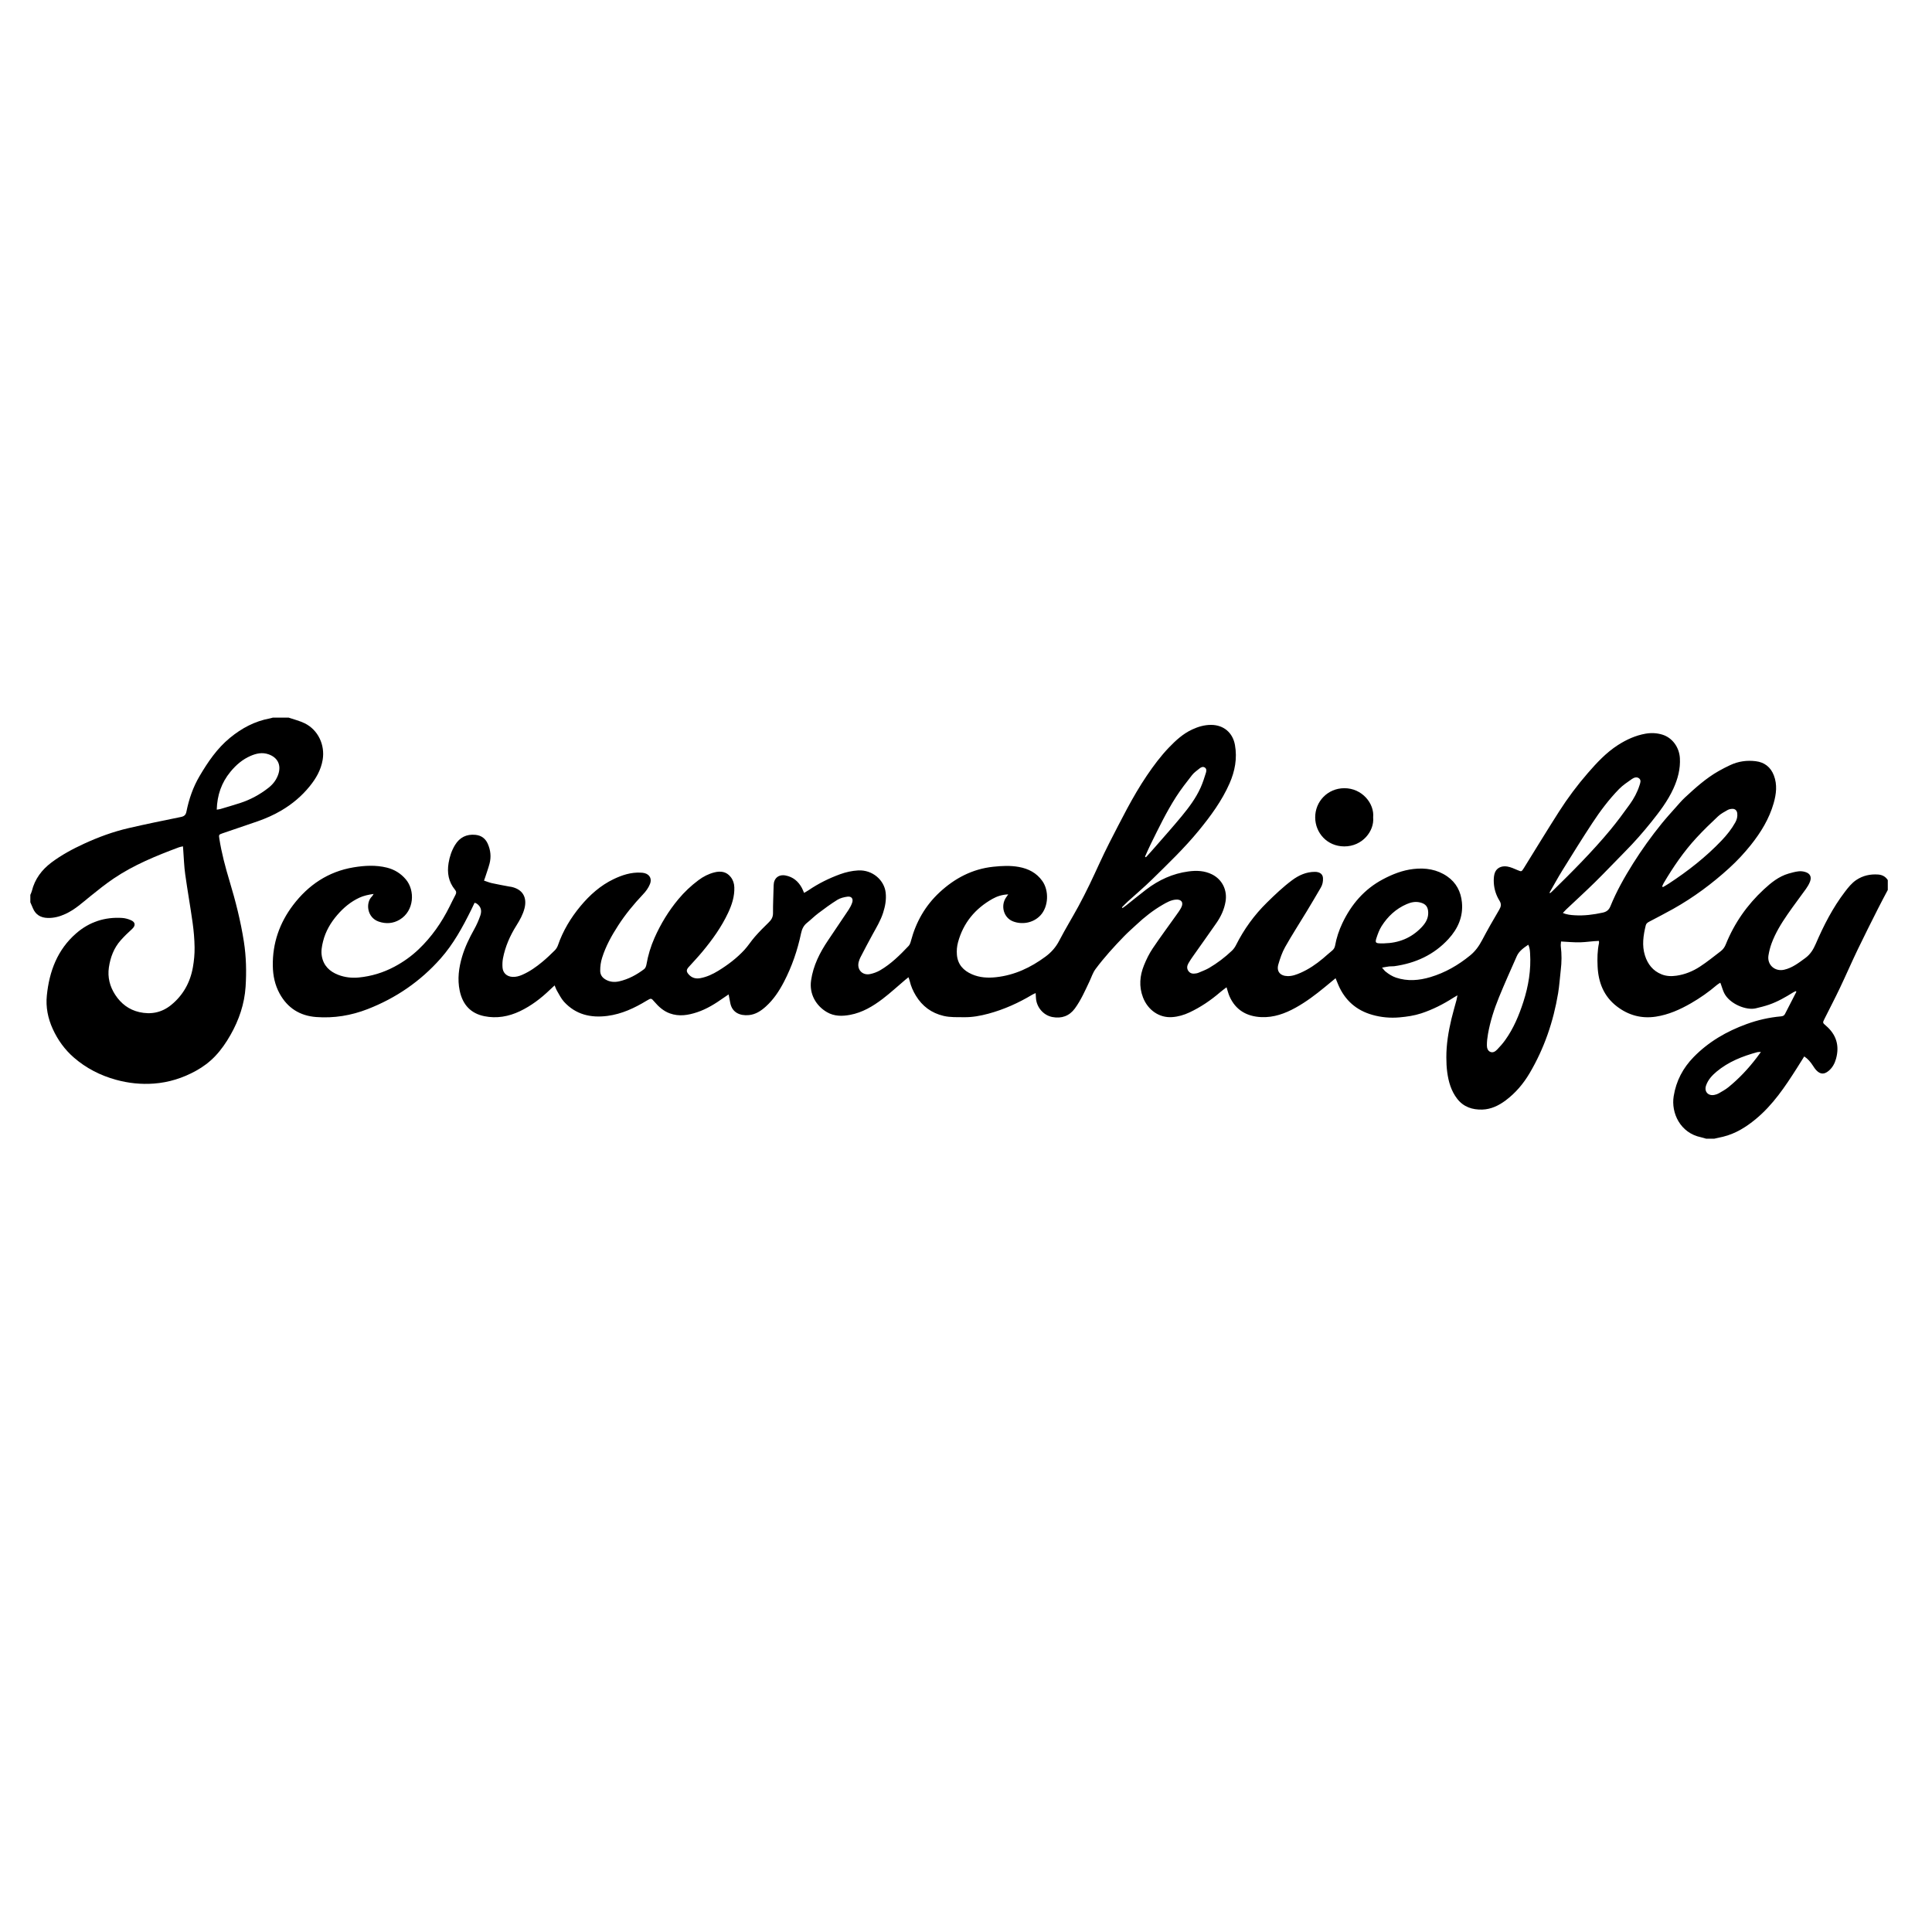 <?xml version="1.0" encoding="UTF-8"?> <svg xmlns="http://www.w3.org/2000/svg" id="a" viewBox="0 0 700 700"> <g id="b"> <path d="M618.16,412.57c-.62-.17-1.23-.39-1.86-.52-7.53-1.56-10.88-8.81-9.89-14.9,.9-5.53,3.35-10.19,7.25-14.18,5.42-5.54,11.93-9.3,19.16-11.93,4.03-1.47,8.18-2.41,12.46-2.79,.65-.06,1.14-.25,1.45-.86,1.37-2.69,2.75-5.37,4.13-8.05l-.21-.24c-.31,.15-.64,.27-.93,.45-2.78,1.73-5.62,3.37-8.73,4.45-1.59,.55-3.23,.95-4.86,1.34-3.37,.82-9.4-1.55-11.4-5.48-.51-1.01-.8-2.13-1.19-3.19-.06-.17-.14-.34-.25-.62-.48,.32-.91,.55-1.27,.86-2.91,2.49-6.04,4.68-9.35,6.59-3.98,2.29-8.14,4.15-12.73,4.85-5.24,.8-9.97-.52-14.13-3.72-4.74-3.64-6.71-8.7-6.97-14.51-.13-2.82-.09-5.65,.51-8.44,.04-.18-.01-.39-.04-.77-2.29,.06-4.52,.45-6.77,.51-2.26,.06-4.53-.18-6.95-.3-.03,.63-.15,1.22-.08,1.78,.36,2.87,.33,5.72-.02,8.59-.34,2.8-.49,5.63-.96,8.4-1.71,10.26-5.03,19.98-10.33,28.96-2.26,3.82-5.1,7.18-8.69,9.86-2.52,1.88-5.32,3.22-8.47,3.31-3.55,.1-6.76-.92-9.07-3.91-2.2-2.85-3.14-6.16-3.61-9.63-.24-1.76-.32-3.55-.32-5.33-.02-4.73,.75-9.37,1.84-13.96,.55-2.31,1.24-4.59,1.85-6.89,.12-.46,.19-.93,.34-1.68-.67,.39-1.09,.62-1.49,.88-3.65,2.34-7.49,4.29-11.61,5.65-2.56,.84-5.19,1.22-7.88,1.46-3.36,.3-6.65,0-9.86-.91-5.79-1.63-9.91-5.26-12.3-10.79-.33-.76-.63-1.53-1.02-2.48-1.41,1.16-2.7,2.23-3.99,3.29-3.3,2.71-6.7,5.28-10.45,7.36-3.87,2.15-7.98,3.64-12.47,3.44-5.27-.24-9.32-2.54-11.52-7.53-.43-.98-.68-2.04-1.08-3.28-.84,.65-1.59,1.18-2.28,1.77-3.4,2.93-7.08,5.43-11.15,7.34-2,.94-4.09,1.55-6.29,1.7-4.64,.33-8.78-2.53-10.56-7.17-1.5-3.93-1.16-7.82,.37-11.6,.85-2.1,1.86-4.18,3.12-6.06,2.73-4.08,5.67-8.01,8.51-12.02,.66-.93,1.35-1.85,1.87-2.86,.94-1.82,.06-3.04-2-2.86-1.79,.16-3.31,1.04-4.81,1.91-3.44,2-6.55,4.46-9.45,7.18-1.48,1.39-3.03,2.72-4.44,4.18-3.66,3.77-7.2,7.66-10.34,11.87-.99,1.32-1.5,3-2.22,4.52-1.59,3.36-3.09,6.78-5.29,9.79-2,2.73-4.82,3.72-8.13,3.09-3.34-.63-5.84-3.67-5.97-7.06-.02-.48-.06-.95-.1-1.62-.53,.25-.88,.38-1.2,.57-5,3-10.28,5.38-15.93,6.9-2.88,.77-5.81,1.32-8.81,1.27-2.48-.04-4.95,.11-7.41-.47-4.4-1.04-7.71-3.49-10.05-7.33-1.01-1.67-1.79-3.42-2.23-5.32-.09-.38-.24-.74-.44-1.36-.48,.38-.84,.65-1.19,.95-2.72,2.3-5.35,4.73-8.18,6.89-3.53,2.69-7.34,4.96-11.79,5.79-2.87,.53-5.73,.57-8.39-.98-3.96-2.31-6.45-6.58-5.75-11.47,.78-5.42,3.15-10.07,6.13-14.51,2.49-3.7,5-7.39,7.47-11.11,.52-.78,.96-1.64,1.27-2.51,.52-1.45-.18-2.45-1.71-2.24-1.25,.17-2.59,.5-3.64,1.15-2.39,1.49-4.67,3.17-6.92,4.87-1.42,1.07-2.68,2.35-4.07,3.46-1.24,.99-1.83,2.26-2.15,3.77-1.29,6.14-3.31,12.04-6.21,17.62-1.72,3.31-3.76,6.41-6.57,8.94-1.76,1.59-3.7,2.87-6.14,3.1-3.29,.31-5.99-.97-6.7-4.22-.22-1-.39-2.02-.63-3.28-.67,.46-1.23,.82-1.77,1.2-3,2.13-6.11,4.09-9.63,5.26-3.25,1.08-6.54,1.64-9.9,.42-2.33-.84-4.08-2.45-5.63-4.26-1.1-1.29-1.14-1.33-2.78-.34-4.4,2.67-9.02,4.84-14.19,5.51-6.04,.79-11.49-.47-15.74-5.12-1.05-1.15-1.74-2.62-2.55-3.98-.32-.54-.51-1.16-.86-1.95-.67,.62-1.2,1.1-1.72,1.6-3.24,3.11-6.78,5.81-10.85,7.75-4.1,1.95-8.42,2.71-12.9,1.8-4.78-.97-7.82-4-8.92-9.24-.87-4.16-.33-8.29,.87-12.33,1.03-3.49,2.61-6.73,4.38-9.9,.89-1.59,1.64-3.29,2.23-5.01,.65-1.91,.12-3.32-1.34-4.33-.15-.11-.36-.14-.74-.29-.43,.9-.84,1.78-1.27,2.65-3.09,6.23-6.41,12.32-11.05,17.56-7.3,8.24-16.11,14.3-26.39,18.31-6.03,2.35-12.25,3.37-18.67,2.89-5.91-.44-10.41-3.26-13.28-8.53-1.7-3.12-2.39-6.45-2.45-9.99-.14-8.21,2.43-15.55,7.32-22.01,5.53-7.29,12.73-12.17,21.91-13.7,4.03-.67,8.09-.9,12.12,.1,2.73,.68,5.02,2.1,6.84,4.25,3.4,3.99,3.09,11.41-2.21,14.59-2.41,1.45-5.04,1.6-7.61,.71-4.31-1.49-4.8-6.89-2.43-9.14,.16-.15,.26-.38,.59-.88-1.98,.29-3.59,.64-5.12,1.34-3.17,1.46-5.79,3.66-8.04,6.27-2.42,2.8-4.27,5.96-5.17,9.6-.43,1.74-.76,3.49-.45,5.29,.6,3.49,2.83,5.61,5.97,6.82,2.39,.92,4.92,1.2,7.47,.95,4.55-.45,8.85-1.76,12.88-3.91,3.21-1.71,6.14-3.79,8.79-6.32,4.69-4.47,8.31-9.69,11.18-15.46,.71-1.42,1.39-2.85,2.14-4.25,.37-.7,.35-1.22-.19-1.87-2.33-2.83-2.89-6.11-2.31-9.65,.38-2.32,1.11-4.52,2.34-6.54,1.69-2.77,4.17-4,7.4-3.68,2.12,.21,3.6,1.3,4.46,3.23,1.04,2.34,1.29,4.78,.63,7.25-.45,1.67-1.05,3.3-1.58,4.95-.1,.32-.23,.64-.41,1.15,1,.33,1.91,.71,2.85,.92,2.08,.46,4.18,.83,6.28,1.23,.24,.05,.49,.06,.74,.11,4.04,.85,5.8,3.71,4.82,7.71-.57,2.3-1.71,4.32-2.95,6.3-2.32,3.68-4.05,7.62-4.87,11.9-.2,1.06-.24,2.17-.17,3.25,.12,2.03,1.55,3.35,3.6,3.46,1.27,.07,2.45-.26,3.6-.77,2.67-1.17,5.01-2.83,7.23-4.67,1.56-1.29,3.04-2.7,4.48-4.13,.51-.5,.93-1.17,1.17-1.85,1.81-5.27,4.65-9.97,8.19-14.23,3.36-4.03,7.23-7.49,12.02-9.78,3.07-1.46,6.27-2.51,9.74-2.34,.49,.02,1,.06,1.47,.19,1.89,.52,2.66,2.11,1.94,3.92-.58,1.45-1.49,2.68-2.56,3.8-3.31,3.5-6.37,7.21-8.98,11.26-2.38,3.67-4.49,7.48-5.81,11.68-.48,1.52-.7,3.08-.69,4.68,0,1.45,.68,2.44,1.87,3.16,1.58,.95,3.29,1.09,5.04,.69,3.35-.77,6.31-2.38,9.02-4.43,.44-.33,.72-1.06,.82-1.65,.58-3.34,1.55-6.56,2.92-9.65,2.24-5.06,5.09-9.74,8.63-14,2.17-2.61,4.61-4.91,7.32-6.93,1.72-1.29,3.63-2.27,5.72-2.8,2.25-.57,4.36-.34,5.93,1.65,.86,1.09,1.27,2.33,1.32,3.72,.12,3.31-.88,6.37-2.26,9.3-2.42,5.15-5.72,9.74-9.34,14.09-1.58,1.9-3.29,3.7-4.94,5.54-.86,.96-.9,1.61-.04,2.6,1.14,1.33,2.61,1.73,4.3,1.41,2.33-.44,4.45-1.43,6.44-2.65,3.48-2.13,6.73-4.59,9.5-7.59,1.37-1.49,2.45-3.24,3.79-4.76,1.57-1.78,3.23-3.48,4.94-5.12,1.03-.98,1.64-1.95,1.63-3.45-.03-3.36,.16-6.73,.23-10.09,.05-2.54,1.79-4,4.3-3.54,2.73,.51,4.64,2.13,5.93,4.52,.28,.52,.48,1.08,.8,1.79,.59-.35,1.14-.64,1.65-.99,3.55-2.41,7.36-4.3,11.39-5.77,2.11-.77,4.3-1.25,6.53-1.38,5.27-.29,9.5,3.57,9.99,8.06,.28,2.53-.17,4.92-.93,7.29-.9,2.81-2.42,5.31-3.83,7.87-1.51,2.73-2.94,5.5-4.38,8.27-.25,.48-.44,1-.59,1.52-.84,2.8,1.2,5.13,4.09,4.54,1.24-.25,2.5-.72,3.6-1.35,3.99-2.32,7.23-5.55,10.37-8.86,.44-.47,.67-1.21,.84-1.86,1.82-6.83,5.2-12.76,10.38-17.56,5.48-5.08,11.84-8.44,19.41-9.25,3.12-.33,6.24-.49,9.34,.08,3.42,.63,6.36,2.13,8.45,5.07,2.5,3.51,2.27,9.31-.67,12.46-2.79,2.99-7.02,3.37-10.04,2.14-3.28-1.33-4.44-5.55-2.48-8.53,.23-.36,.48-.7,.84-1.21-2.18,.09-4.03,.68-5.7,1.62-6.29,3.54-10.59,8.72-12.49,15.74-.4,1.48-.53,2.99-.4,4.55,.31,3.53,2.37,5.69,5.42,7.03,2.78,1.22,5.72,1.4,8.75,1.07,6.73-.73,12.57-3.5,17.92-7.45,2.09-1.54,3.76-3.41,4.98-5.78,2.19-4.22,4.68-8.28,6.96-12.46,1.43-2.61,2.75-5.27,4.06-7.95,1.26-2.58,2.43-5.21,3.65-7.81,1.12-2.37,2.22-4.76,3.43-7.1,4.3-8.32,8.4-16.75,13.67-24.53,2.42-3.57,4.99-7.02,7.99-10.15,2.49-2.59,5.11-4.99,8.4-6.52,2.17-1.01,4.45-1.68,6.89-1.67,4.52,.02,7.82,2.81,8.62,7.27,.87,4.86,0,9.47-1.95,13.92-2.78,6.32-6.83,11.82-11.18,17.13-5.17,6.31-11.04,11.93-16.84,17.62-2.86,2.81-5.94,5.4-8.9,8.1-.72,.66-1.39,1.37-2.08,2.06l.22,.27c.41-.3,.84-.58,1.24-.9,2.45-1.94,4.86-3.92,7.34-5.82,4.54-3.46,9.59-5.79,15.29-6.55,2.94-.4,5.86-.29,8.58,1.08,3.7,1.86,5.55,5.71,4.88,9.79-.48,2.91-1.69,5.49-3.35,7.87-2.74,3.95-5.54,7.86-8.31,11.79-.63,.89-1.25,1.79-1.79,2.74-.51,.9-.68,1.87-.01,2.81,.71,1,1.73,1.05,2.81,.86,.29-.05,.59-.12,.86-.24,1.27-.55,2.6-1.02,3.79-1.71,3.01-1.76,5.77-3.87,8.29-6.26,.6-.57,1.11-1.28,1.48-2.01,2.89-5.77,6.61-10.91,11.23-15.45,2.9-2.85,5.84-5.66,9.11-8.09,2.42-1.8,5.12-3.03,8.24-3.03,.44,0,.91,.04,1.32,.18,.97,.33,1.56,.99,1.63,2.08,.07,1.23-.17,2.39-.78,3.43-1.69,2.91-3.41,5.81-5.15,8.69-2.59,4.28-5.32,8.49-7.77,12.84-1.11,1.96-1.85,4.17-2.48,6.34-.73,2.51,.69,4.14,3.31,4.21,1.7,.05,3.23-.53,4.73-1.18,2.97-1.3,5.64-3.12,8.12-5.2,1.1-.92,2.15-1.91,3.27-2.8,.63-.5,.99-1.1,1.13-1.85,.51-2.85,1.42-5.57,2.66-8.18,3.25-6.81,7.93-12.29,14.68-15.87,3.49-1.85,7.12-3.28,11.08-3.73,4.38-.5,8.55,.15,12.22,2.69,3.25,2.25,4.94,5.5,5.32,9.4,.5,5.19-1.46,9.55-4.87,13.27-5.28,5.76-12,8.81-19.68,9.87-.59,.08-1.19,0-1.78,.07-.77,.09-1.52,.25-2.62,.44,.56,.63,.86,1.08,1.25,1.4,1.16,.94,2.39,1.74,3.84,2.23,4.18,1.39,8.33,1.03,12.45-.2,5.35-1.6,10.08-4.33,14.4-7.86,1.91-1.56,3.21-3.42,4.34-5.56,1.94-3.68,4-7.3,6.12-10.88,.7-1.18,.95-2.1,.17-3.36-1.24-2-1.96-4.24-2.07-6.6-.05-1.02-.01-2.09,.23-3.07,.54-2.18,2.47-3.08,4.63-2.74,1.3,.21,2.54,.8,3.77,1.32,1.37,.58,1.42,.6,2.22-.68,4.26-6.87,8.46-13.77,12.81-20.58,3.13-4.89,6.6-9.54,10.41-13.92,3.25-3.74,6.63-7.38,10.84-10.1,3.12-2.01,6.43-3.53,10.11-4.17,2.04-.35,4.06-.25,6.04,.35,3.62,1.11,6.12,4.55,6.36,8.5,.23,3.92-.76,7.58-2.36,11.08-2.04,4.45-4.98,8.32-8.03,12.12-2.98,3.71-6.11,7.29-9.47,10.67-3.63,3.66-7.16,7.42-10.84,11.04-3.42,3.37-6.98,6.61-10.47,9.91-.39,.37-.75,.77-1.23,1.28,1.46,.65,2.88,.76,4.28,.85,3.44,.22,6.83-.23,10.19-.96,1.36-.3,2.21-.95,2.77-2.32,2.21-5.43,5.08-10.52,8.2-15.48,3.17-5.04,6.64-9.87,10.39-14.49,1.59-1.96,3.29-3.83,4.97-5.72,1.12-1.26,2.21-2.55,3.44-3.7,3.82-3.54,7.69-7.03,12.26-9.61,1.34-.76,2.71-1.46,4.1-2.11,2.95-1.4,6.1-1.83,9.3-1.43,3.14,.39,5.39,2.12,6.55,5.14,1.29,3.37,.88,6.72-.07,10.07-1.62,5.68-4.64,10.59-8.29,15.17-2.39,2.99-5,5.78-7.82,8.35-6.21,5.66-12.94,10.65-20.28,14.77-2.86,1.6-5.77,3.1-8.66,4.62-.59,.31-1.12,.65-1.29,1.34-.89,3.64-1.45,7.31-.28,10.98,.99,3.11,2.88,5.53,6,6.78,1.74,.7,3.57,.76,5.42,.49,3.06-.44,5.87-1.59,8.42-3.24,2.66-1.72,5.12-3.74,7.64-5.66,.83-.64,1.41-1.48,1.81-2.49,3.1-7.66,7.72-14.27,13.78-19.88,2.63-2.44,5.41-4.69,8.94-5.72,1.19-.35,2.4-.67,3.62-.82,.81-.1,1.7,0,2.48,.25,1.73,.53,2.33,1.8,1.67,3.5-.35,.91-.87,1.79-1.44,2.59-2.22,3.11-4.55,6.14-6.71,9.28-2.28,3.31-4.39,6.74-5.78,10.53-.51,1.39-.87,2.85-1.11,4.3-.56,3.41,2.3,5.97,5.69,5.2,2.95-.67,5.25-2.48,7.62-4.21,1.85-1.35,2.94-3.11,3.82-5.16,2.87-6.66,6.16-13.1,10.59-18.89,1.2-1.57,2.43-3.13,4.11-4.26,2.42-1.61,5.08-2.18,7.93-1.97,1.46,.11,2.66,.74,3.47,2.02v3.57c-1.2,2.28-2.43,4.54-3.58,6.84-2.45,4.87-4.91,9.73-7.27,14.64-2.23,4.64-4.28,9.37-6.49,14.02-1.79,3.76-3.72,7.45-5.58,11.17-.72,1.44-.72,1.45,.47,2.47,3.78,3.22,5.02,7.23,3.7,12.01-.47,1.7-1.28,3.22-2.66,4.38-1.6,1.35-3.01,1.33-4.45-.17-.51-.53-.92-1.16-1.32-1.78-.81-1.25-1.74-2.37-3.09-3.27-.91,1.45-1.77,2.84-2.64,4.21-4.29,6.74-8.71,13.37-14.97,18.53-3.52,2.9-7.32,5.27-11.81,6.36-1.06,.26-2.12,.48-3.18,.71h-2.98Zm-64.42-70.29c-1.73,1.18-3.36,2.3-4.19,4.18-2.18,4.93-4.39,9.85-6.43,14.84-1.76,4.31-3.19,8.74-4,13.35-.24,1.36-.4,2.75-.39,4.12,0,.92,.28,1.96,1.27,2.36,1.01,.41,1.86-.25,2.5-.91,1.03-1.06,2.01-2.19,2.87-3.39,3.03-4.23,5-8.97,6.59-13.89,1.84-5.71,2.8-11.53,2.42-17.54-.06-1.02-.15-2.04-.65-3.12Zm7.66-18.87l.24,.21c.22-.19,.44-.37,.65-.57,7.32-7.18,14.58-14.42,21.13-22.32,2.49-3.01,4.82-6.16,7.1-9.34,1.5-2.09,2.72-4.38,3.51-6.85,.27-.84,.68-1.83-.13-2.5-.83-.68-1.86-.33-2.64,.22-1.61,1.14-3.3,2.24-4.66,3.64-3.67,3.77-6.83,7.98-9.71,12.37-3.7,5.63-7.25,11.35-10.8,17.07-1.64,2.64-3.12,5.39-4.67,8.08Zm40.83-2.26l.27,.27c.71-.42,1.45-.82,2.14-1.28,6.95-4.55,13.46-9.64,19.19-15.67,1.89-1.99,3.57-4.11,4.91-6.51,.58-1.03,.84-2.12,.7-3.29-.13-1.02-.77-1.64-1.79-1.61-.58,.02-1.21,.14-1.7,.42-1.2,.69-2.47,1.35-3.46,2.28-2.67,2.5-5.31,5.05-7.79,7.74-4.63,5-8.46,10.61-11.92,16.47-.22,.37-.36,.78-.54,1.18Zm-100.68,20.64c5.24-.11,9.76-1.93,13.41-5.71,1.43-1.48,2.54-3.15,2.51-5.36-.03-2.16-.9-3.27-3.01-3.76-1.67-.39-3.25-.05-4.77,.61-3.9,1.68-6.88,4.46-9.12,8-.83,1.32-1.38,2.84-1.87,4.34-.52,1.59-.25,1.85,1.37,1.89,.5,.01,.99,0,1.49,0Zm-86.69-31.41l.33,.22c1.09-1.2,2.19-2.39,3.25-3.62,3.25-3.73,6.54-7.42,9.69-11.23,2.65-3.21,5.15-6.55,6.87-10.37,.79-1.75,1.37-3.6,1.94-5.43,.19-.62,.28-1.45-.45-1.88-.69-.41-1.37-.06-1.92,.39-.92,.75-1.94,1.44-2.66,2.36-2.01,2.57-4.03,5.15-5.79,7.89-3.5,5.46-6.32,11.31-9.19,17.13-.74,1.5-1.39,3.03-2.08,4.55Zm223.15,70.76c-.66,.04-1,0-1.31,.08-5.35,1.46-10.44,3.45-14.75,7.05-1.65,1.38-3.1,2.96-3.81,5.02-.77,2.23,.78,3.9,3.07,3.4,.53-.11,1.07-.28,1.53-.55,1.19-.7,2.43-1.36,3.5-2.23,3.85-3.13,7.23-6.74,10.24-10.69,.47-.61,.91-1.24,1.54-2.09Z"></path> <path d="M104.55,260c1.96,.68,4.02,1.16,5.86,2.07,4.86,2.39,7.39,7.85,6.5,13.2-.62,3.71-2.41,6.79-4.72,9.63-2.87,3.54-6.31,6.43-10.23,8.74-2.74,1.62-5.65,2.9-8.65,3.95-4.22,1.47-8.45,2.89-12.67,4.33-1.35,.46-1.39,.52-1.18,1.9,.82,5.25,2.19,10.37,3.72,15.45,2.18,7.22,4.03,14.51,5.19,21.97,.84,5.41,.96,10.87,.61,16.3-.41,6.21-2.38,12.01-5.47,17.44-1.58,2.78-3.37,5.39-5.56,7.69-2.02,2.12-4.37,3.88-6.95,5.3-4.76,2.63-9.85,4.23-15.27,4.63-4.63,.34-9.22-.14-13.71-1.38-5.69-1.57-10.82-4.19-15.27-8.06-3.3-2.87-5.81-6.35-7.63-10.33-1.77-3.88-2.58-7.94-2.15-12.16,.89-8.74,3.82-16.61,10.67-22.54,4.75-4.12,10.36-5.94,16.64-5.54,1.07,.07,2.16,.38,3.15,.81,1.69,.73,1.75,1.98,.4,3.21-1.43,1.3-2.83,2.64-4.1,4.08-2.48,2.79-3.74,6.18-4.28,9.82-.52,3.58,.33,6.91,2.29,9.92,2.08,3.19,4.95,5.41,8.71,6.27,4.21,.97,8.13,.19,11.5-2.53,4.38-3.54,6.97-8.21,7.94-13.72,.42-2.38,.65-4.82,.61-7.23-.04-2.96-.3-5.93-.71-8.87-.82-5.88-1.87-11.74-2.69-17.62-.4-2.84-.48-5.72-.7-8.57-.03-.44-.06-.87-.11-1.52-.58,.14-1.05,.19-1.48,.36-8.2,3.06-16.29,6.35-23.58,11.27-2.95,1.99-5.75,4.23-8.52,6.47-2.89,2.34-5.63,4.87-9.07,6.43-2.02,.92-4.1,1.48-6.33,1.42-2.51-.07-4.38-1.11-5.38-3.5-.31-.73-.62-1.45-.94-2.18,0-.89,0-1.78,0-2.68,.18-.46,.43-.9,.54-1.37,1.06-4.34,3.58-7.7,7.08-10.34,3.66-2.75,7.67-4.9,11.83-6.82,5.2-2.4,10.55-4.36,16.12-5.65,6.33-1.47,12.69-2.76,19.06-4.06,1.15-.24,1.69-.76,1.92-1.89,.91-4.54,2.39-8.88,4.76-12.9,3.03-5.14,6.35-10.04,11.03-13.88,4.25-3.49,8.96-6.01,14.41-7.02,.39-.07,.76-.2,1.14-.3,1.89,0,3.77,0,5.66,0Zm-26.02,33.35c.53-.09,.93-.11,1.3-.22,2.38-.71,4.76-1.4,7.12-2.16,3.76-1.22,7.2-3.08,10.31-5.52,1.72-1.35,2.98-3.01,3.64-5.13,1.01-3.26-.38-5.91-3.62-7.03-2.29-.79-4.41-.31-6.5,.59-2.92,1.27-5.25,3.27-7.28,5.74-3.26,3.96-4.81,8.46-4.97,13.73Z"></path> <path d="M497.52,296.15c.49,4.93-3.9,10.57-10.52,10.52-6.17-.05-10.45-4.9-10.48-10.49-.03-5.8,4.53-10.57,10.53-10.6,6.47-.04,10.98,5.59,10.47,10.57Z"></path> </g> </svg> 